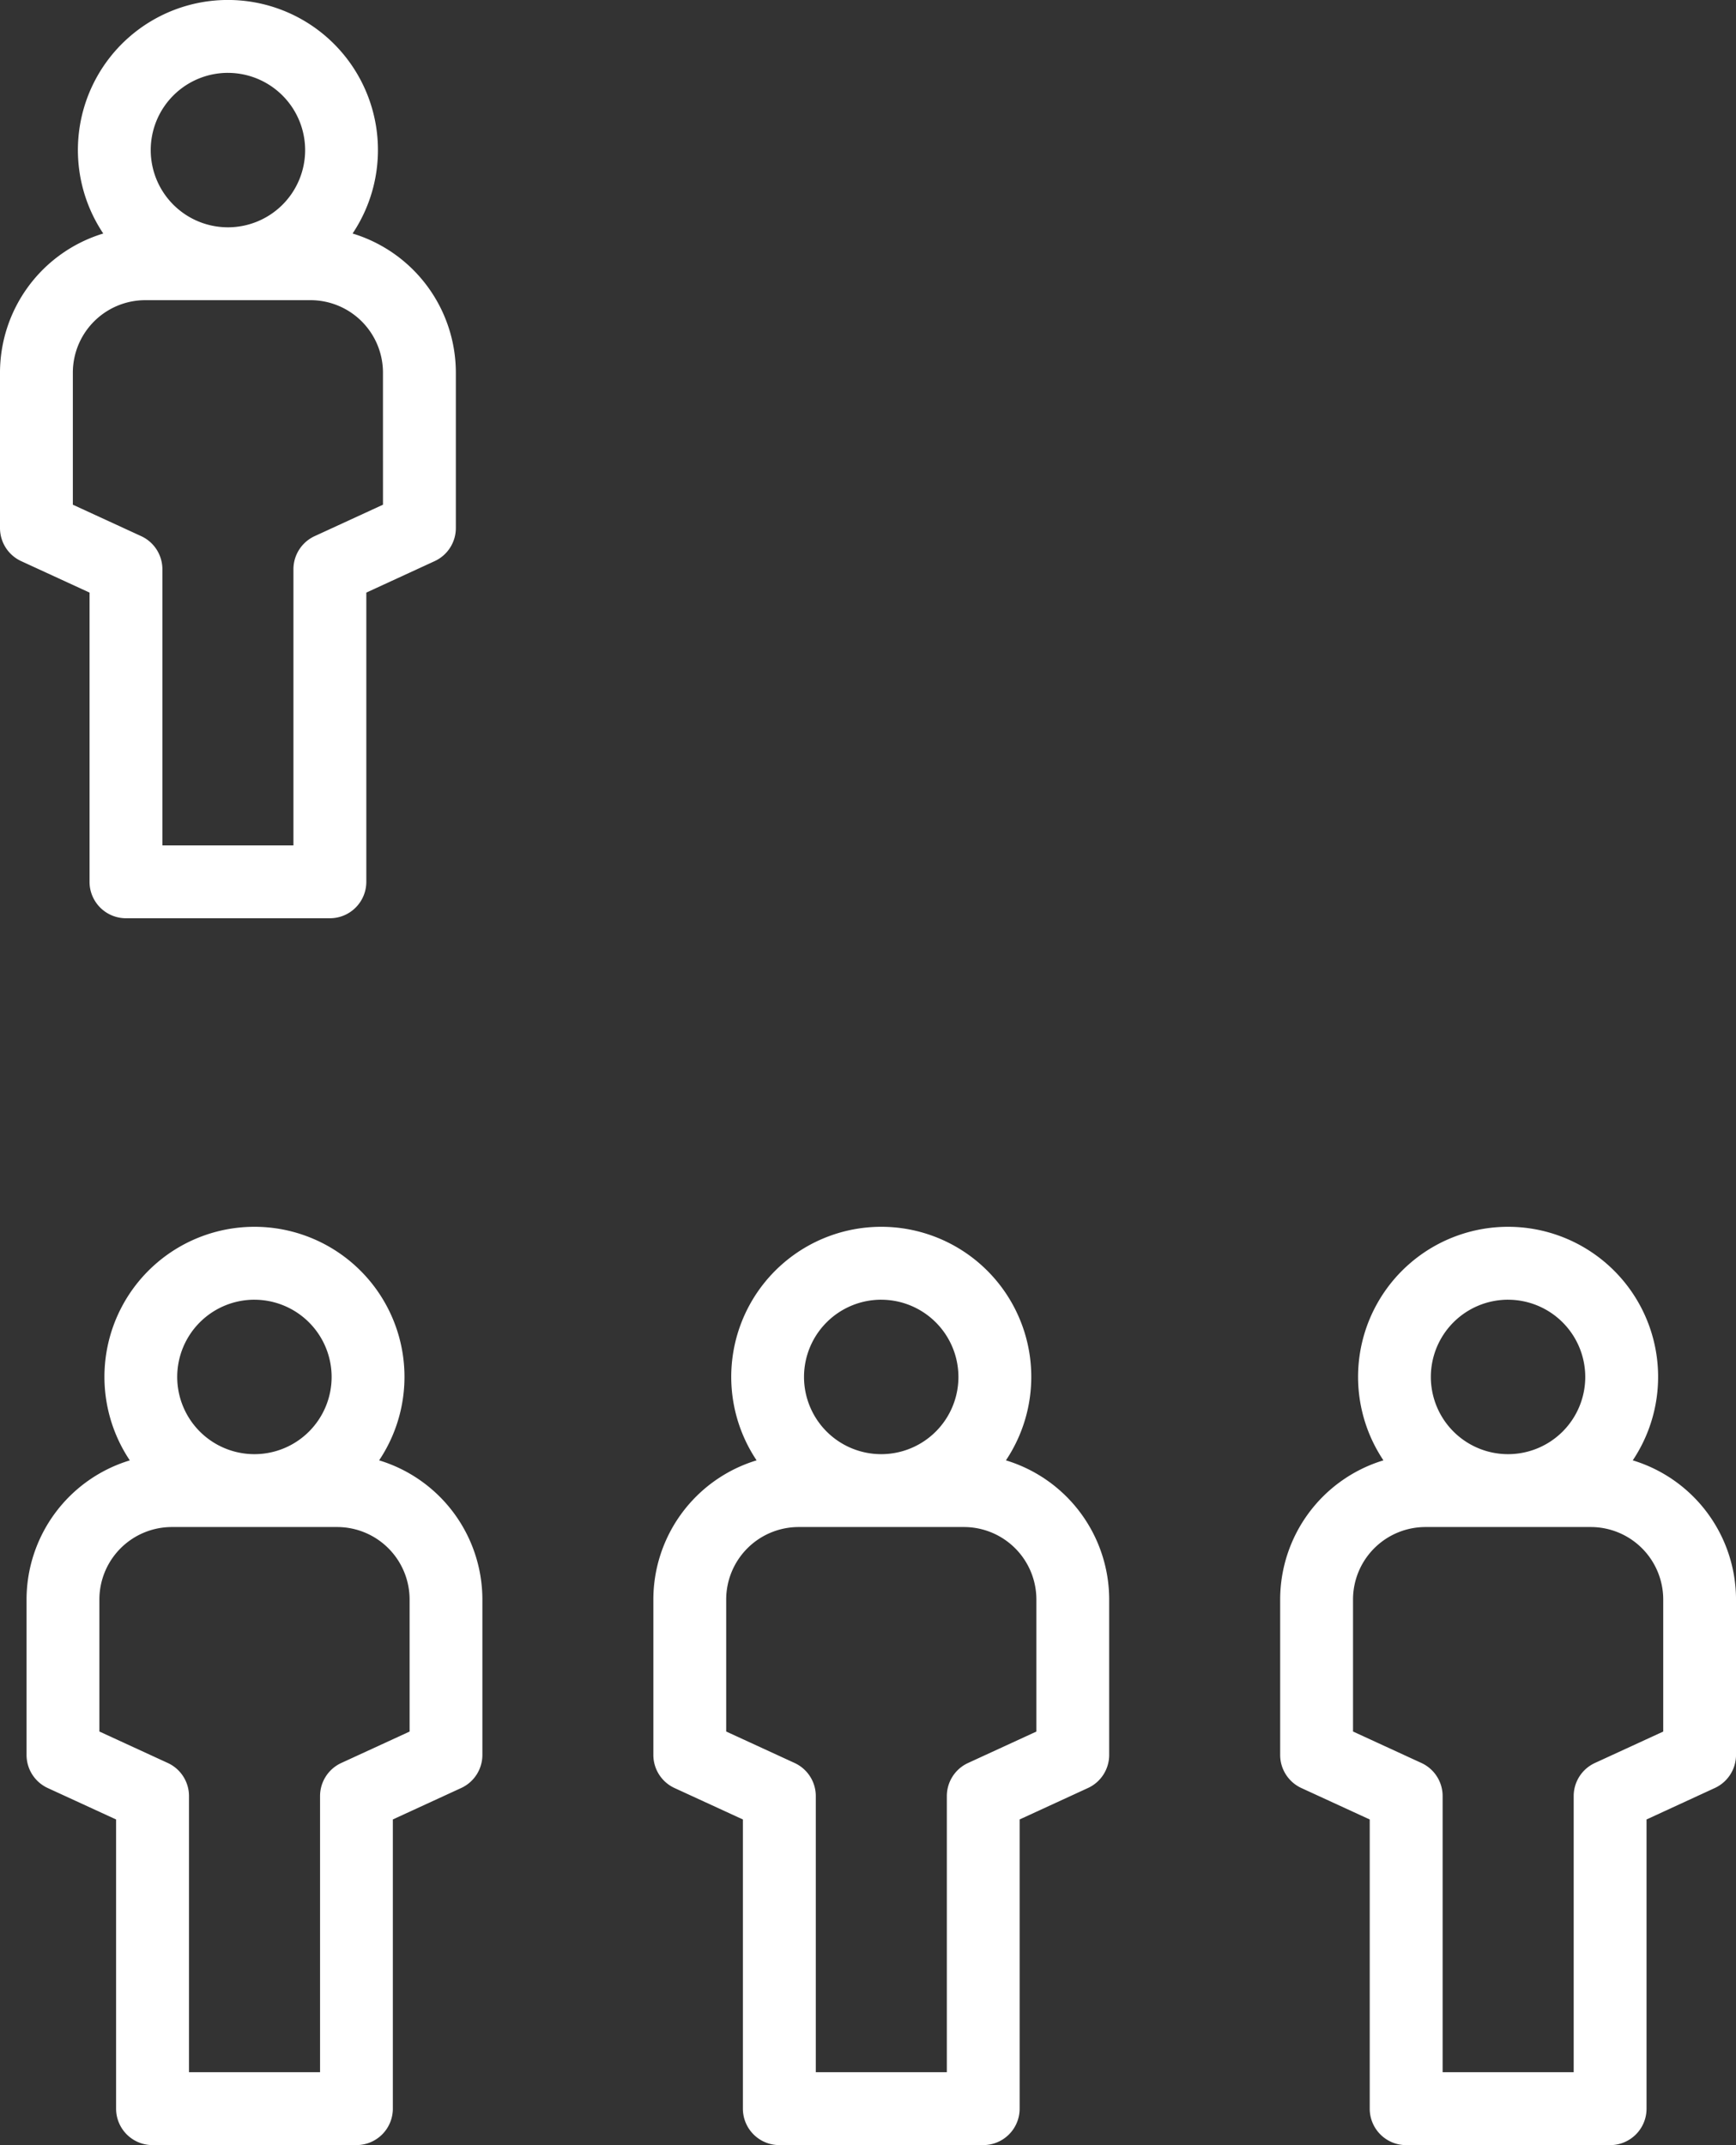 <svg xmlns="http://www.w3.org/2000/svg" width="110.879" height="136.964" viewBox="0 0 110.879 136.964"><rect x="0" y="0" width="110.879" height="136.964" fill="#333333" stroke="none"/><path d="M86.595,292.67a9.582,9.582,0,1,1,15.925,0,9.294,9.294,0,0,1,6.595,8.882v9.925a2.326,2.326,0,0,1-1.354,2.114L103.4,315.6v18.467a2.326,2.326,0,0,1-2.326,2.326H88.046a2.326,2.326,0,0,1-2.326-2.326V315.6l-4.365-2.007A2.327,2.327,0,0,1,80,311.477v-9.925A9.294,9.294,0,0,1,86.595,292.67Zm7.962-10.257a4.931,4.931,0,1,0,4.929,4.931A4.936,4.936,0,0,0,94.557,282.414Zm-9.9,27.573,4.365,2.007a2.326,2.326,0,0,1,1.354,2.113v17.631h8.371V314.107a2.326,2.326,0,0,1,1.354-2.113l4.365-2.007v-8.434a4.629,4.629,0,0,0-4.623-4.625H89.276a4.629,4.629,0,0,0-4.623,4.625v8.434Z" transform="translate(1.765 -199.427)" fill="#fff"/><path d="M215.663,292.67a9.582,9.582,0,1,1,15.925,0,9.294,9.294,0,0,1,6.595,8.882v9.925a2.326,2.326,0,0,1-1.354,2.114l-4.365,2.007v18.467a2.326,2.326,0,0,1-2.326,2.326H217.114a2.326,2.326,0,0,1-2.326-2.326V315.6l-4.365-2.007a2.327,2.327,0,0,1-1.354-2.114v-9.925A9.293,9.293,0,0,1,215.663,292.67Zm7.962-10.257a4.931,4.931,0,1,0,4.929,4.931A4.936,4.936,0,0,0,223.626,282.414Zm-9.9,27.573,4.365,2.007a2.326,2.326,0,0,1,1.354,2.113v17.631h8.37V314.107a2.326,2.326,0,0,1,1.354-2.113l4.365-2.007v-8.434a4.629,4.629,0,0,0-4.623-4.625H218.344a4.629,4.629,0,0,0-4.623,4.625v8.434Z" transform="translate(-167.339 -199.427)" fill="#fff"/><path d="M344.733,292.67a9.582,9.582,0,1,1,15.925,0,9.294,9.294,0,0,1,6.595,8.882v9.925a2.326,2.326,0,0,1-1.354,2.114l-4.365,2.007v18.467a2.326,2.326,0,0,1-2.326,2.326H346.184a2.326,2.326,0,0,1-2.326-2.326V315.6l-4.365-2.007a2.327,2.327,0,0,1-1.354-2.114v-9.925a9.294,9.294,0,0,1,6.595-8.882Zm7.962-10.257a4.931,4.931,0,1,0,4.929,4.931A4.936,4.936,0,0,0,352.7,282.414Zm-9.9,27.573,4.365,2.007a2.326,2.326,0,0,1,1.354,2.113v17.631h8.371V314.107a2.326,2.326,0,0,1,1.354-2.113l4.365-2.007v-8.434a4.629,4.629,0,0,0-4.623-4.625H347.414a4.629,4.629,0,0,0-4.623,4.625v8.434Z" transform="translate(-336.443 -199.427)" fill="#fff"/><path d="M371.363,61.049,367,63.057V81.524a2.326,2.326,0,0,1-2.326,2.326H351.648a2.326,2.326,0,0,1-2.326-2.326V63.057l-4.365-2.008a2.326,2.326,0,0,1-1.354-2.113V49.012a9.294,9.294,0,0,1,6.595-8.882,9.582,9.582,0,1,1,15.925,0,9.294,9.294,0,0,1,6.595,8.882v9.924a2.326,2.326,0,0,1-1.355,2.113Zm-13.2-31.177a4.931,4.931,0,1,0,4.929,4.931A4.936,4.936,0,0,0,358.16,29.873Zm9.9,19.139a4.629,4.629,0,0,0-4.623-4.625H352.879a4.629,4.629,0,0,0-4.623,4.625v8.434l4.365,2.008a2.326,2.326,0,0,1,1.354,2.113V79.2h8.37V61.566a2.326,2.326,0,0,1,1.354-2.113l4.365-2.008Z" transform="translate(-343.603 -25.22)" fill="#fff"/></svg>
